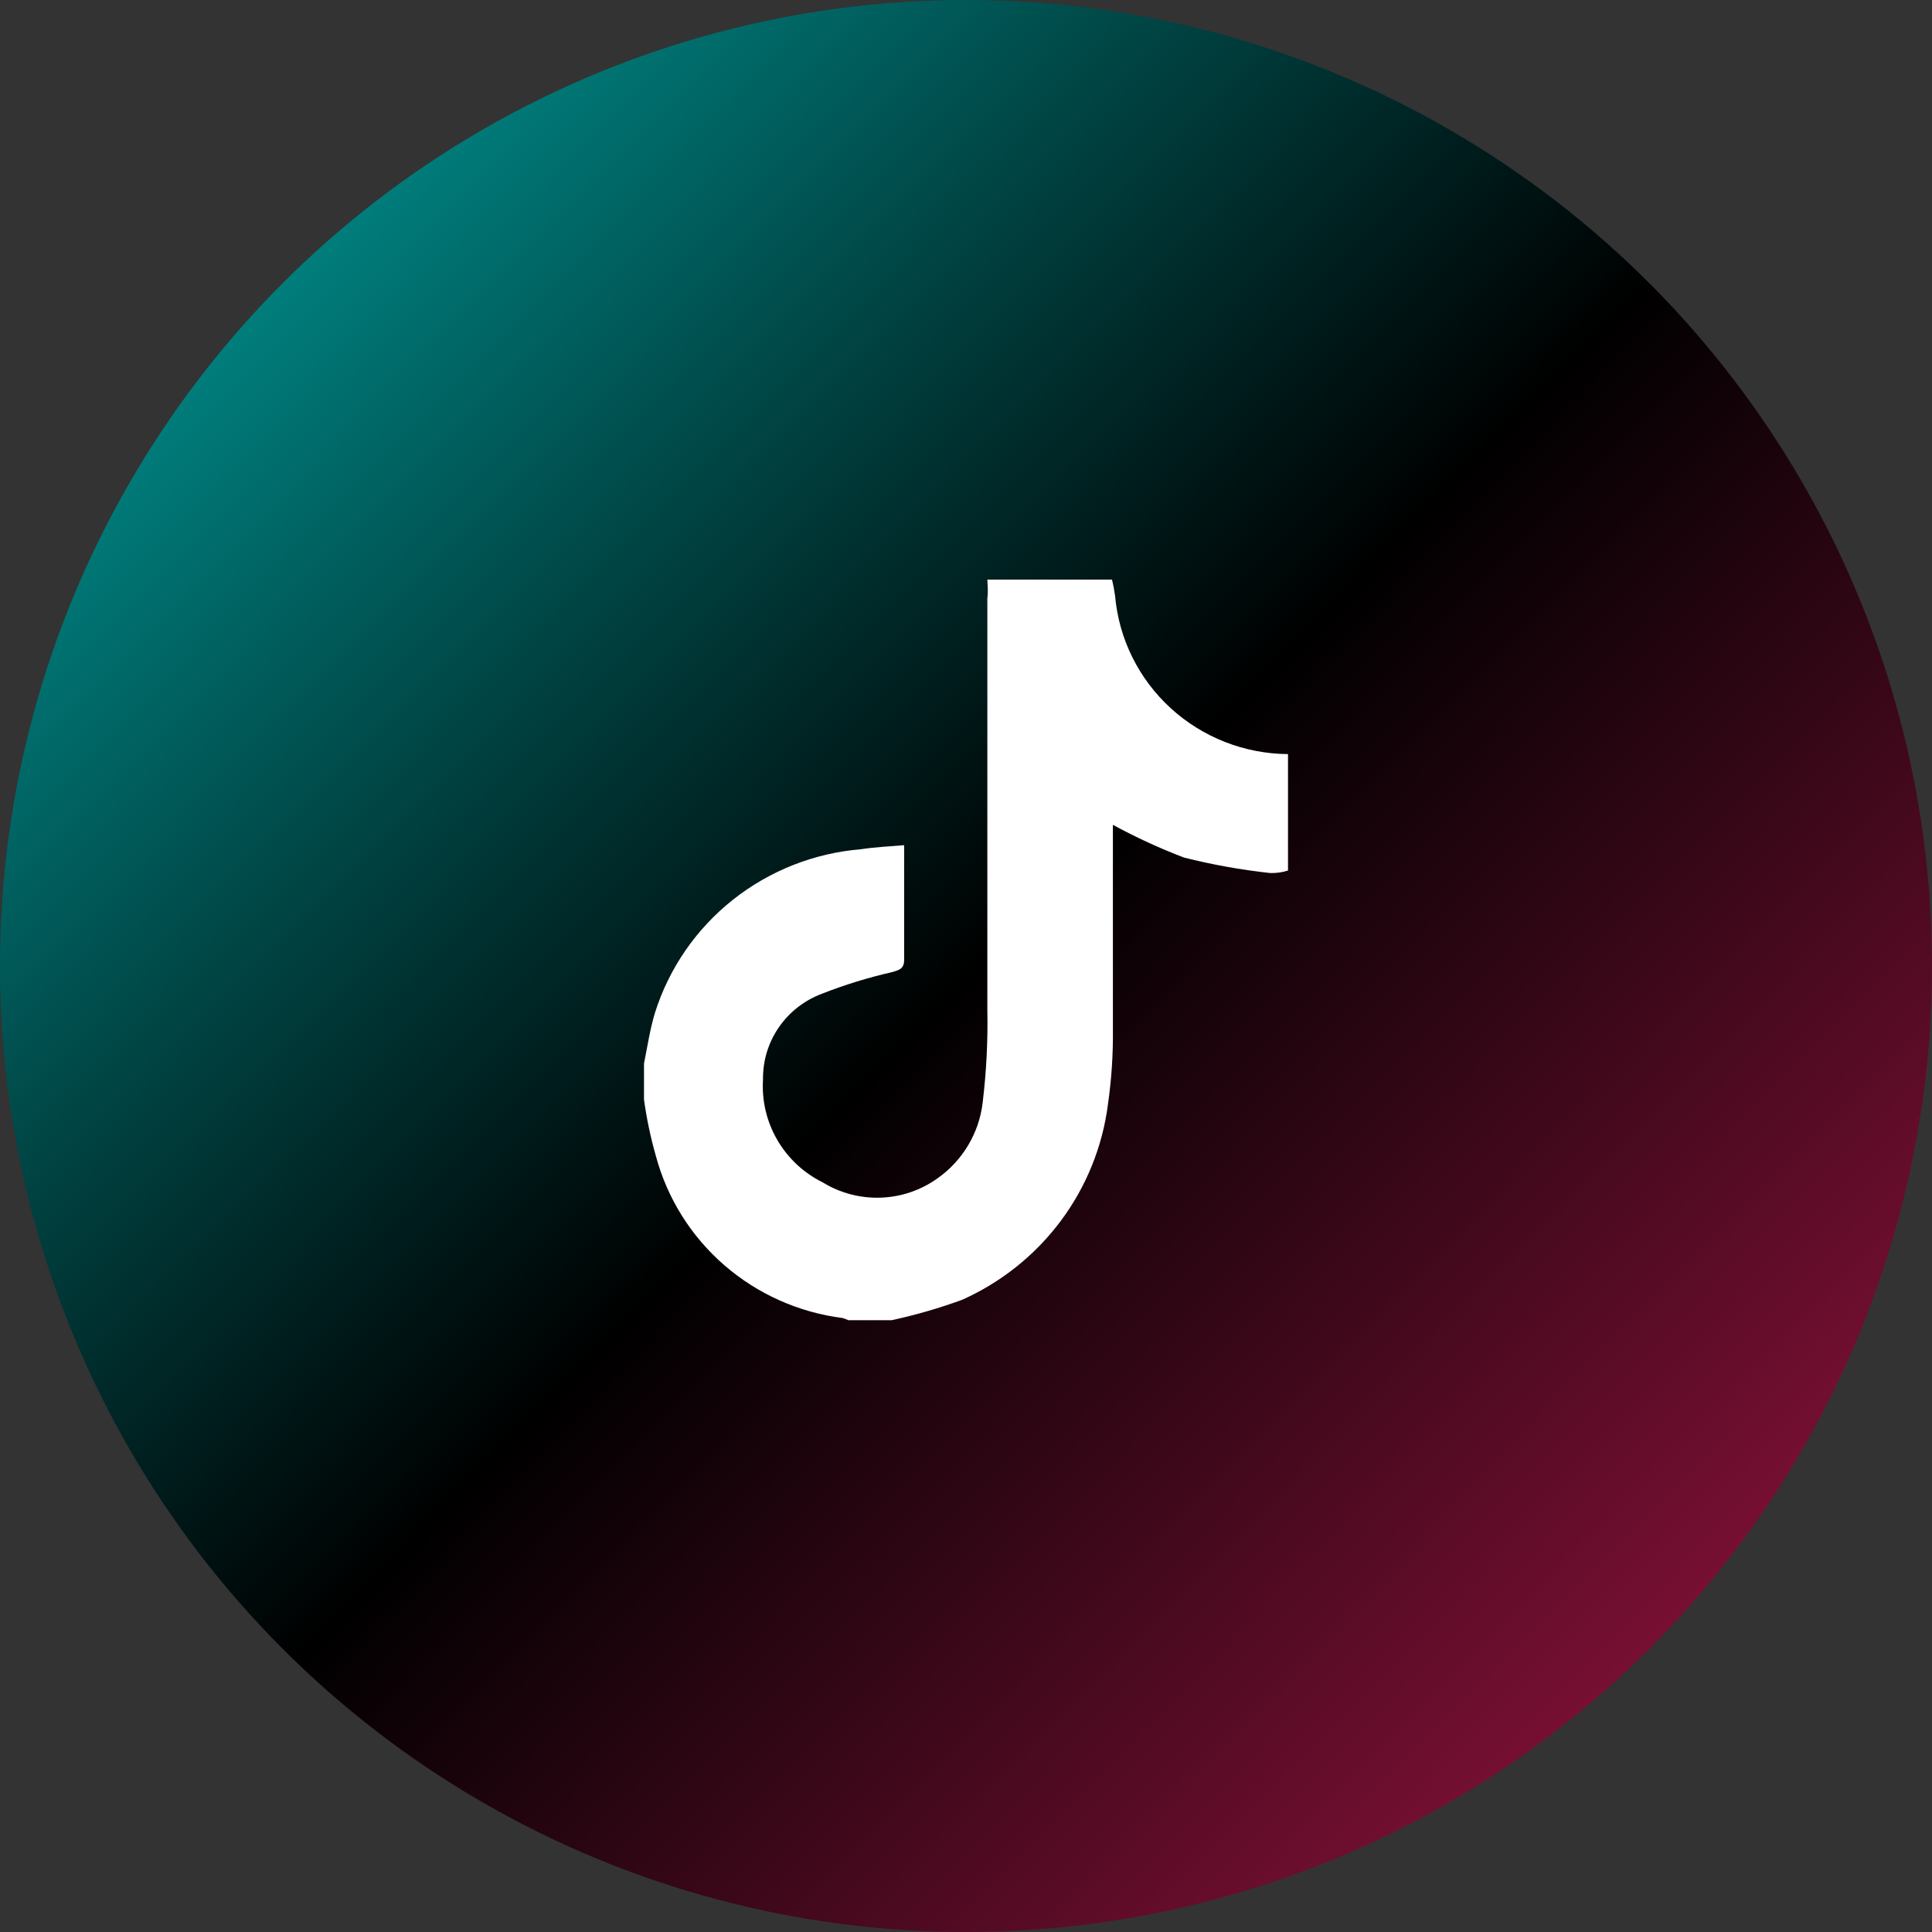 <?xml version="1.0" encoding="UTF-8"?> <svg xmlns="http://www.w3.org/2000/svg" width="60" height="60" viewBox="0 0 60 60" fill="none"><rect x="0" y="0" width="60" height="60" fill="#333333" stroke="none"/><circle cx="30" cy="30" r="30" fill="url(#paint0_linear_201_989)"></circle><path d="M30.663 18H34.533C34.575 18.168 34.607 18.337 34.63 18.508C34.748 19.843 35.364 21.085 36.357 21.993C37.35 22.901 38.649 23.41 40 23.419V27.035C39.819 27.093 39.629 27.119 39.439 27.112C38.538 27.013 37.646 26.853 36.768 26.632C36.011 26.343 35.273 26.003 34.562 25.616V26.095C34.562 28.013 34.562 29.989 34.562 31.936C34.572 32.729 34.52 33.521 34.407 34.305C34.238 35.615 33.732 36.86 32.94 37.921C32.147 38.982 31.093 39.824 29.879 40.367C29.166 40.627 28.435 40.839 27.692 41H26.347C26.291 40.974 26.233 40.951 26.173 40.933C24.81 40.761 23.529 40.19 22.495 39.293C21.461 38.396 20.72 37.214 20.368 35.897C20.205 35.325 20.082 34.741 20 34.152V33.03C20.106 32.502 20.184 31.975 20.339 31.457C20.775 30.074 21.617 28.851 22.758 27.945C23.899 27.04 25.287 26.492 26.744 26.373C27.18 26.306 27.615 26.287 28.079 26.248C28.079 27.495 28.079 28.646 28.079 29.807C28.079 30.085 27.934 30.123 27.702 30.191C26.96 30.359 26.232 30.584 25.525 30.862C24.98 31.066 24.512 31.431 24.185 31.908C23.857 32.385 23.687 32.951 23.696 33.528C23.655 34.183 23.809 34.835 24.14 35.403C24.47 35.971 24.962 36.43 25.554 36.722C26.095 37.054 26.724 37.218 27.36 37.194C27.996 37.171 28.61 36.959 29.124 36.588C29.509 36.315 29.832 35.964 30.072 35.559C30.312 35.155 30.464 34.705 30.518 34.238C30.633 33.283 30.682 32.322 30.663 31.361C30.663 27.102 30.663 22.84 30.663 18.576C30.692 18.374 30.672 18.192 30.663 18Z" fill="white"></path><defs><linearGradient id="paint0_linear_201_989" x1="-12.5" y1="-12.5" x2="76" y2="74.5" gradientUnits="userSpaceOnUse"><stop stop-color="#00FAF7"></stop><stop offset="0.486"></stop><stop offset="1" stop-color="#FF216C"></stop></linearGradient></defs></svg> 